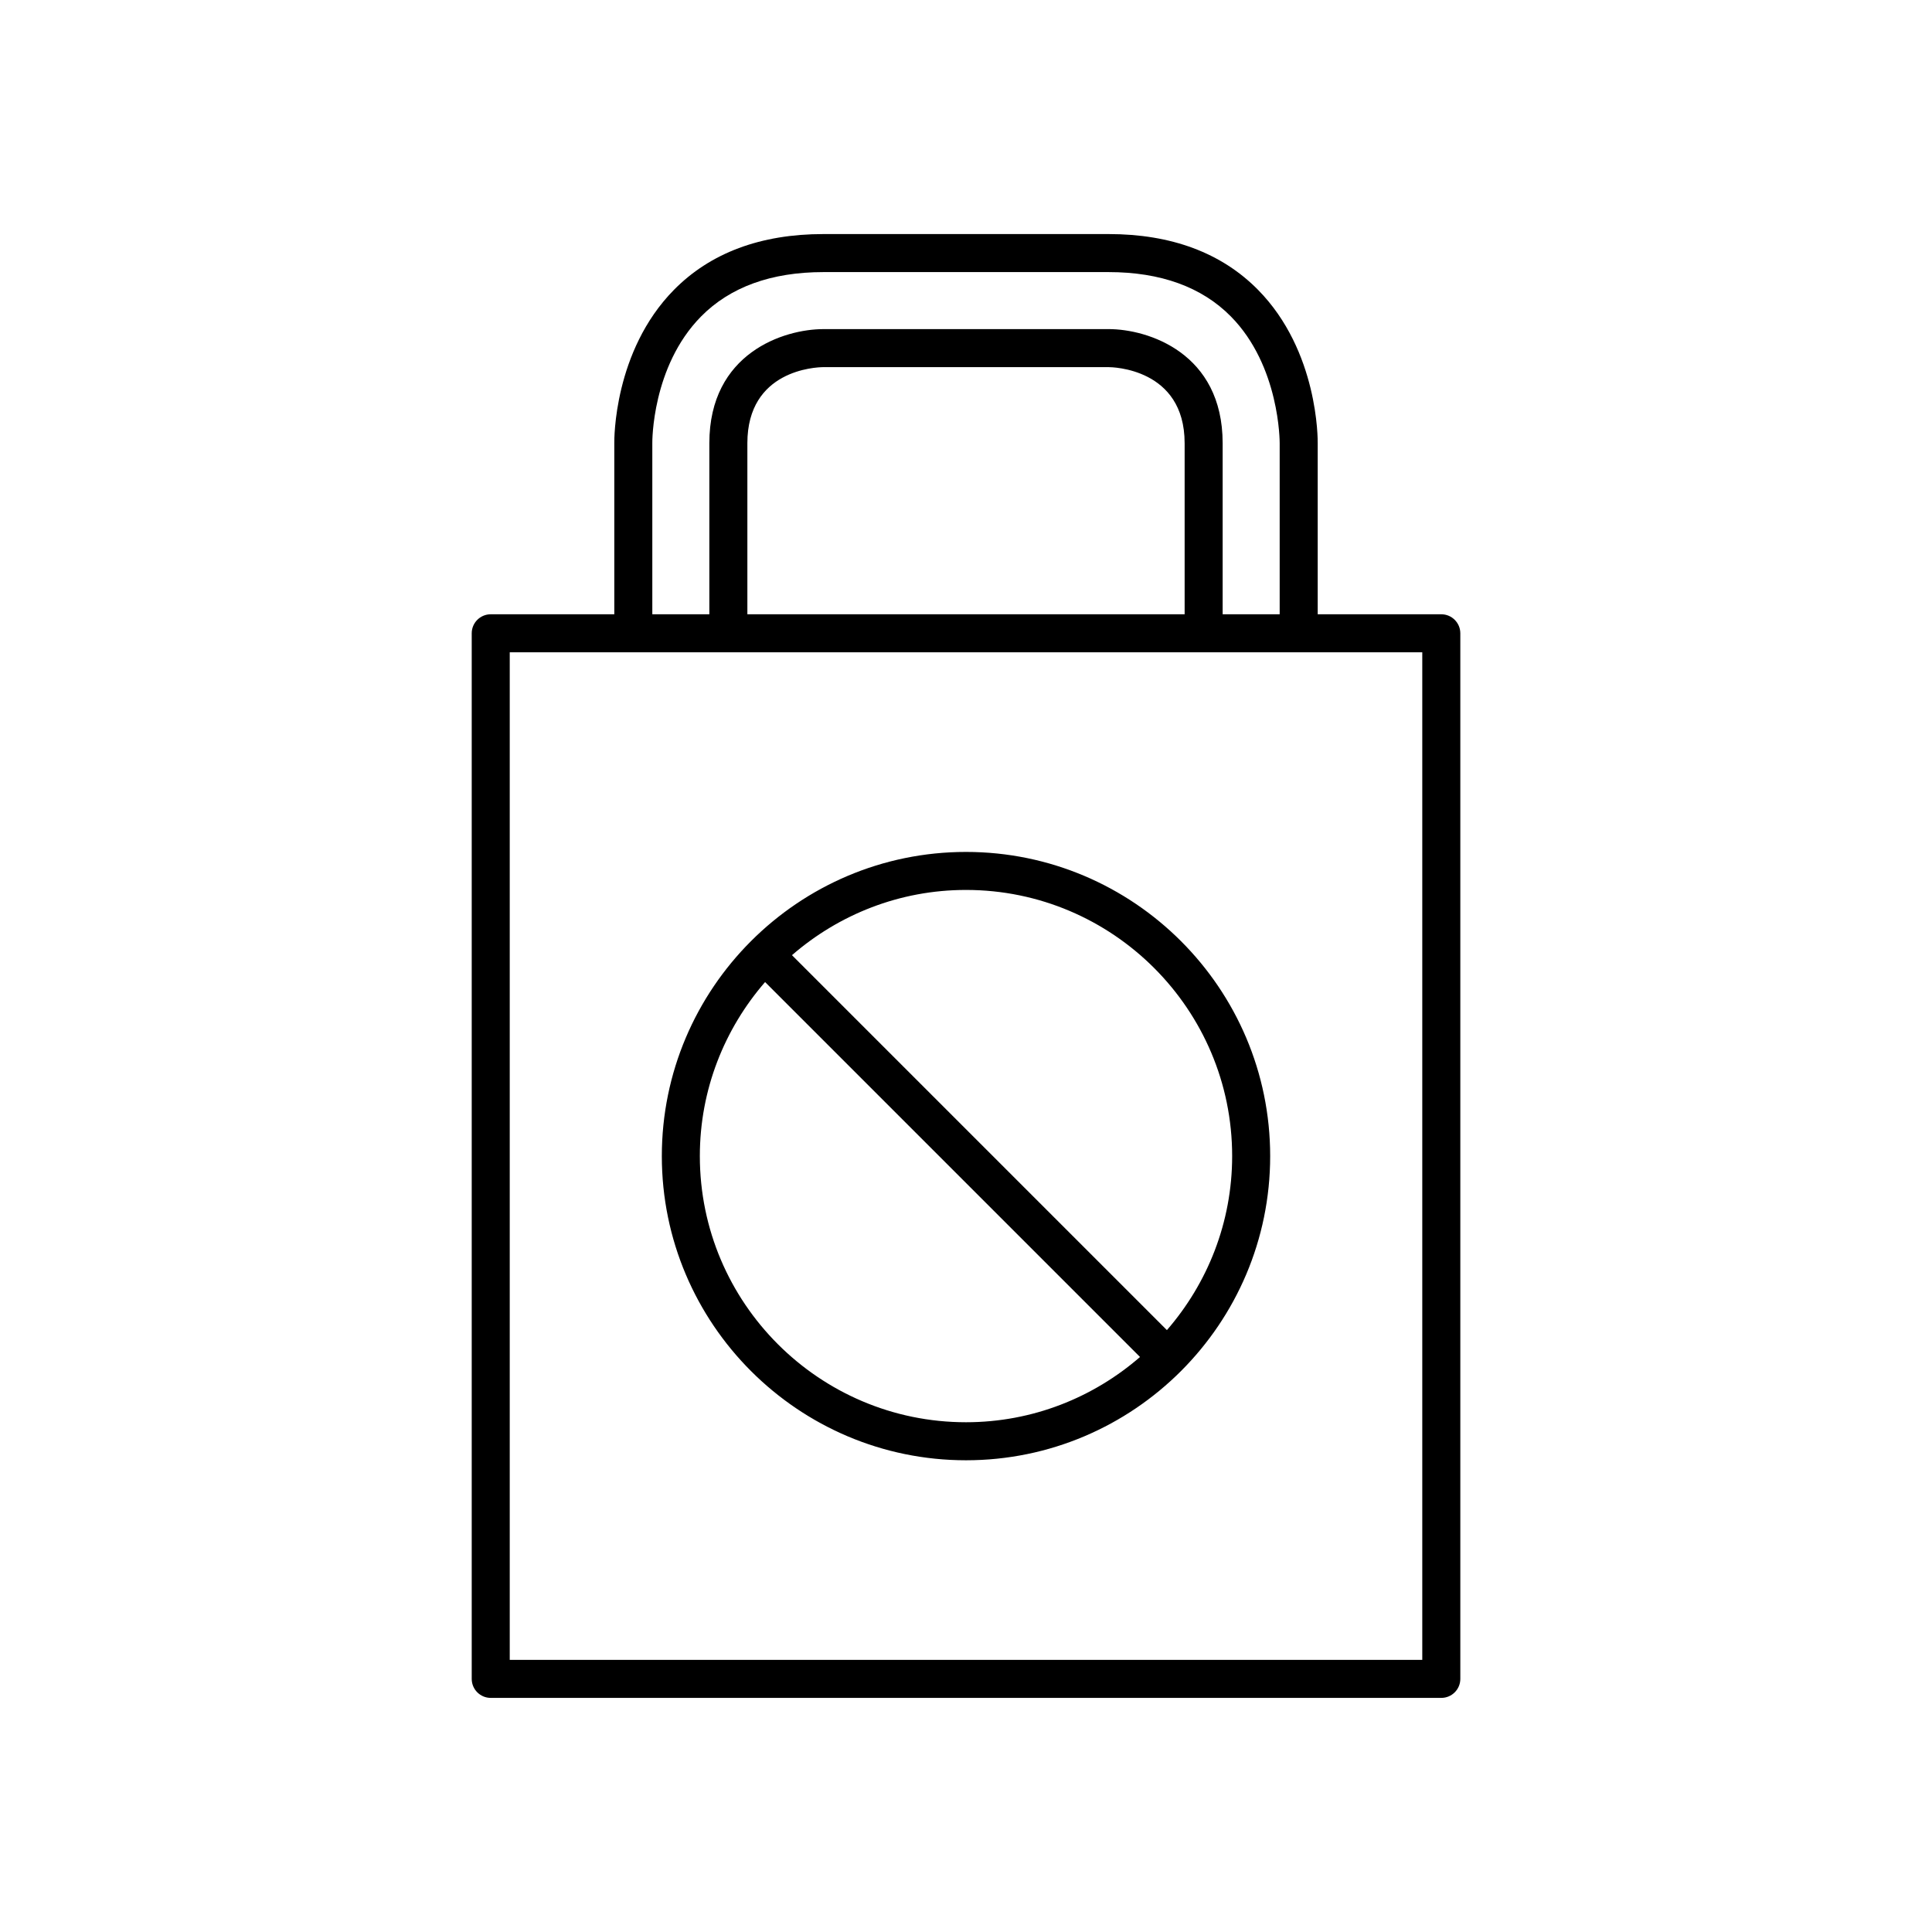 <?xml version="1.0" encoding="UTF-8"?>
<!-- Uploaded to: ICON Repo, www.svgrepo.com, Generator: ICON Repo Mixer Tools -->
<svg fill="#000000" width="800px" height="800px" version="1.1" viewBox="144 144 512 512" xmlns="http://www.w3.org/2000/svg">
 <g>
  <path d="m525.95 306.79h-32.746v-45.266c0.016-0.992 0.195-24.457-15.797-40.699-9.668-9.816-22.996-14.797-39.621-14.797h-75.57c-16.625 0-29.957 4.981-39.625 14.797-15.992 16.242-15.812 39.711-15.797 40.621v45.344h-32.746c-2.781 0-5.039 2.254-5.039 5.039v277.09c0 2.781 2.254 5.039 5.039 5.039h251.91c2.781 0 5.039-2.254 5.039-5.039v-277.09c-0.004-2.781-2.258-5.039-5.043-5.039zm-209.08-45.422c-0.004-0.203-0.164-20.207 12.898-33.477 7.703-7.82 18.617-11.785 32.441-11.785h75.574c13.789 0 24.688 3.945 32.383 11.73 13.035 13.18 12.961 33.34 12.961 33.609v45.344h-15.113v-45.344c0-23.91-19.773-30.23-30.23-30.23l-37.785 0.004h-37.785c-10.453 0-30.23 6.316-30.23 30.23v45.344h-15.113zm141.07 0.078v45.344h-115.88v-45.344c0-19.41 18.109-20.137 20.152-20.152h75.574c0.82 0 20.152 0.23 20.152 20.152zm62.977 322.44h-241.83v-267.02h241.83z"/>
  <path d="m400 369.77c-44.449 0-80.609 36.164-80.609 80.609 0 44.449 36.164 80.609 80.609 80.609 44.449 0 80.609-36.164 80.609-80.609 0-44.445-36.164-80.609-80.609-80.609zm0 151.14c-38.895 0-70.535-31.641-70.535-70.535 0-17.637 6.551-33.738 17.289-46.121l99.363 99.363c-12.379 10.738-28.484 17.293-46.117 17.293zm53.242-24.414-99.363-99.363c12.379-10.738 28.484-17.289 46.121-17.289 38.895 0 70.535 31.641 70.535 70.535-0.004 17.633-6.555 33.738-17.293 46.117z"/>
 </g>
</svg>